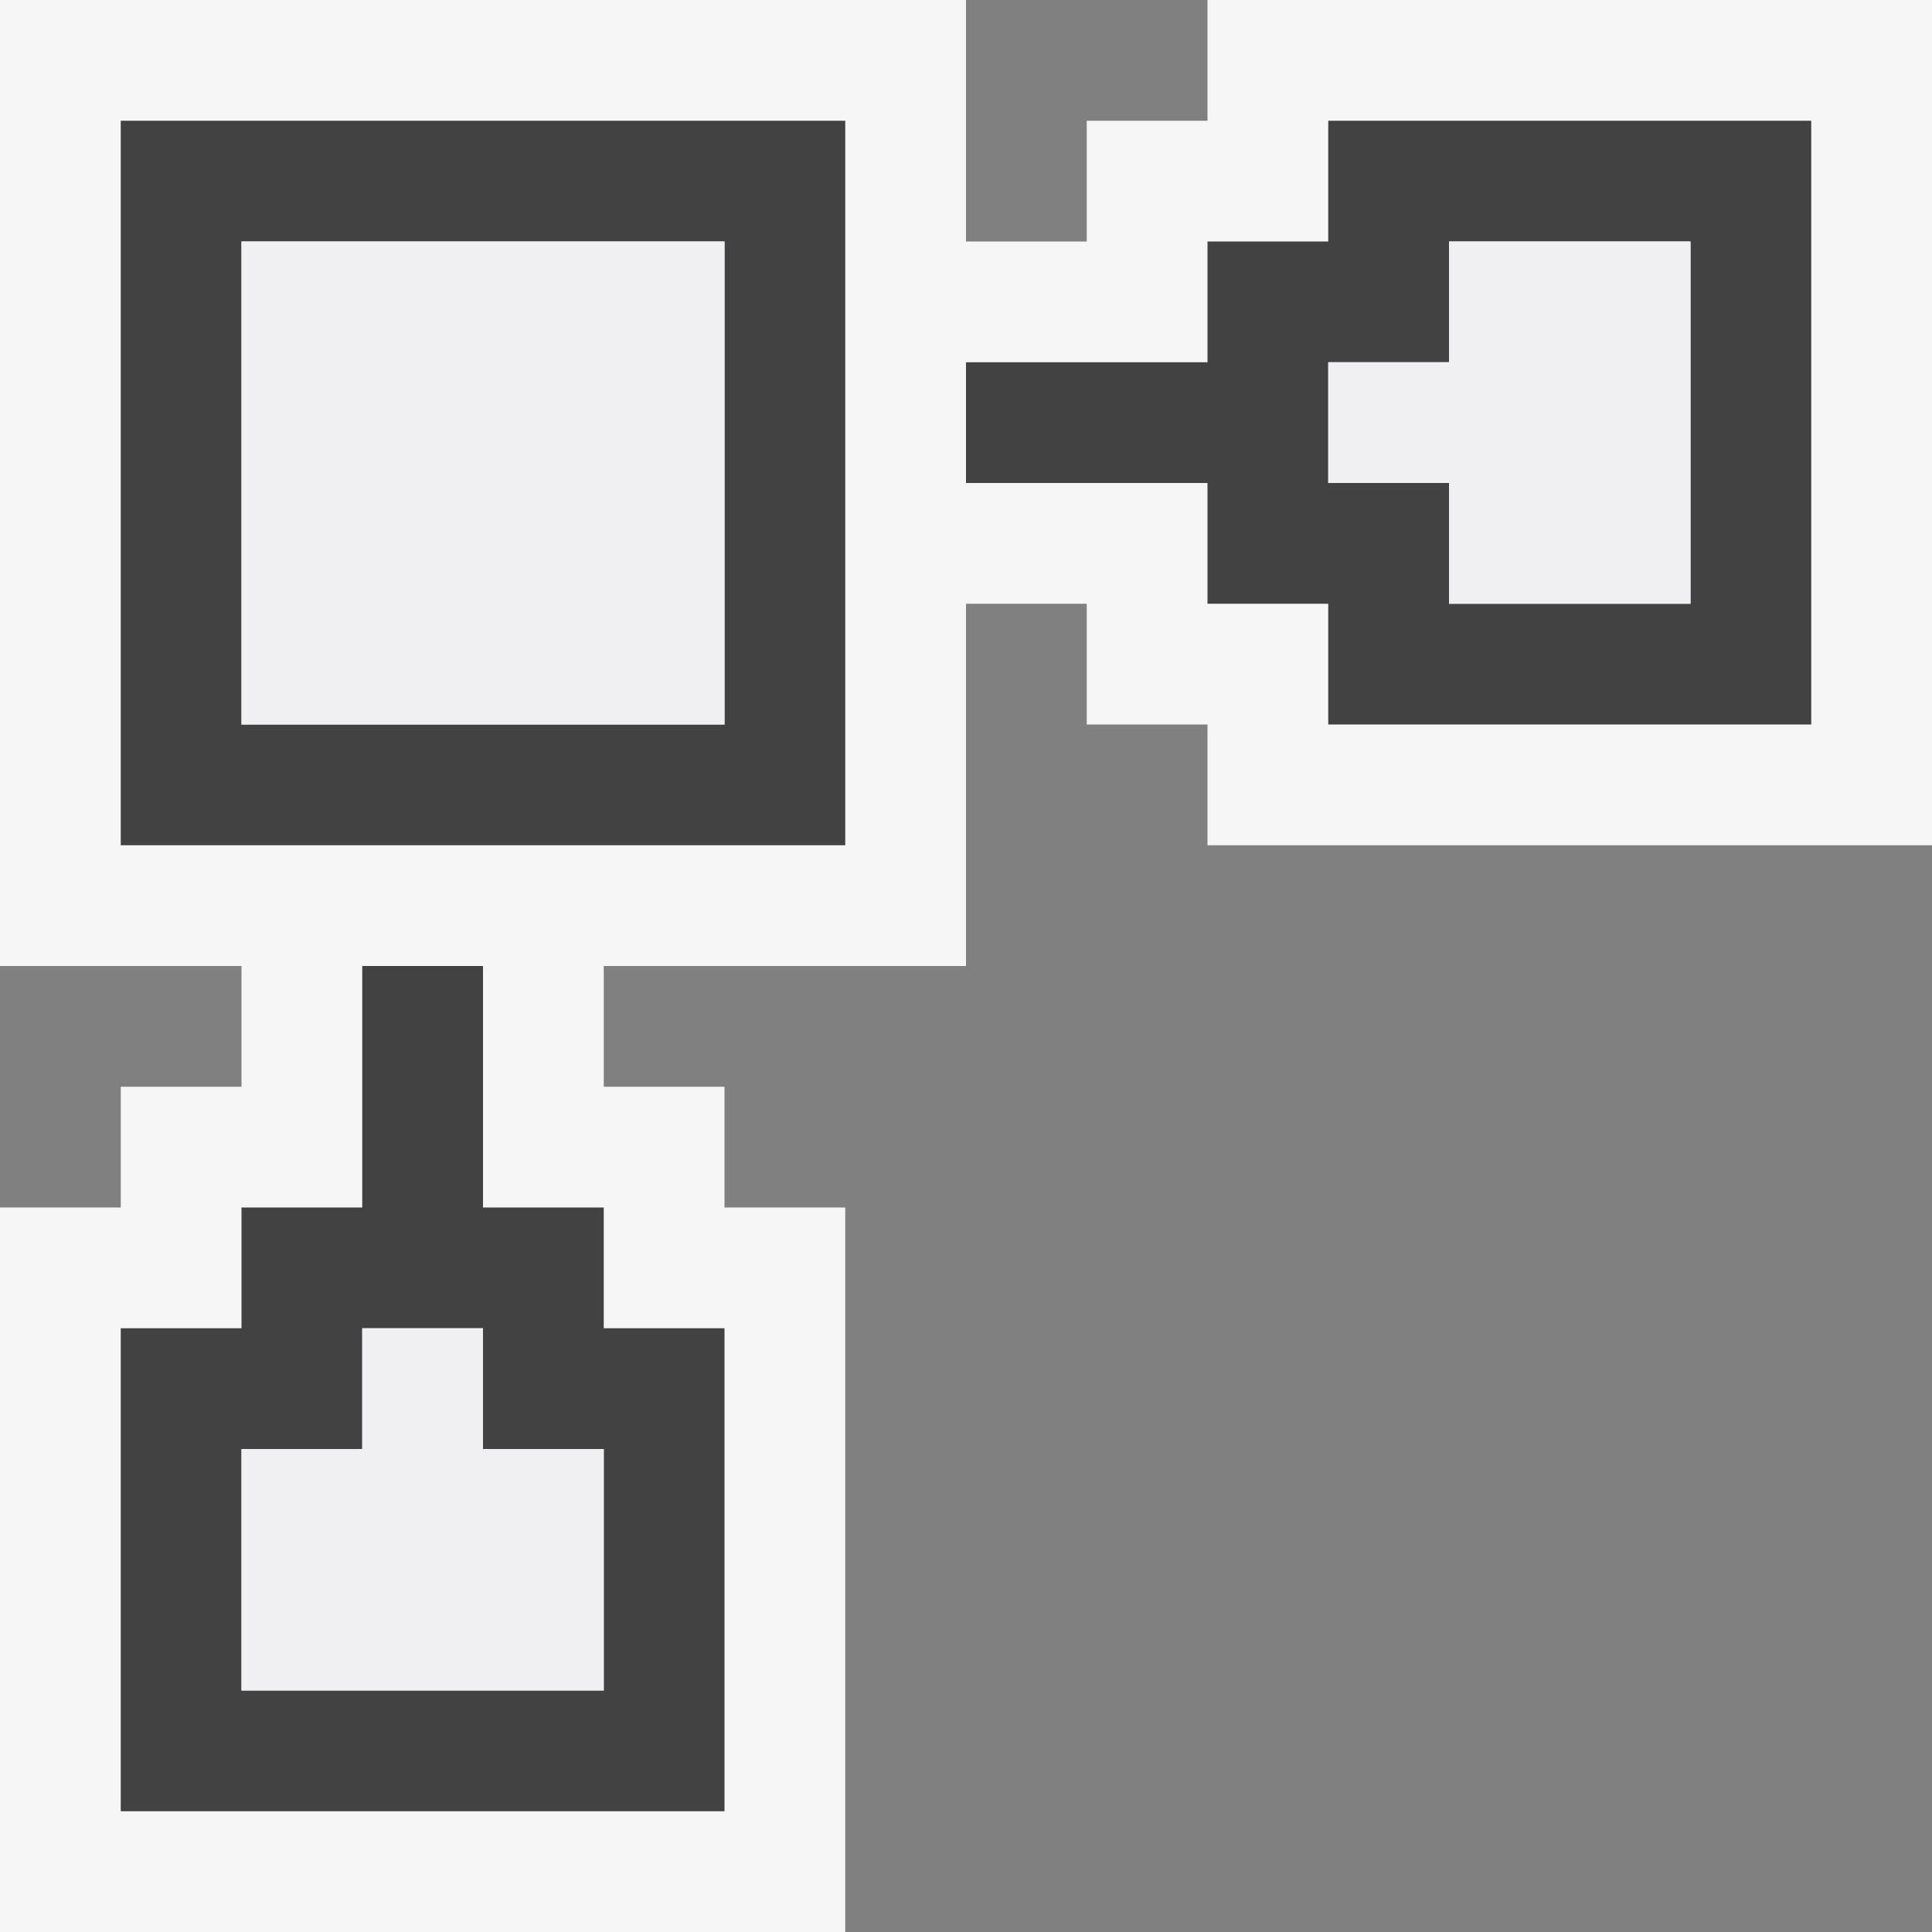 <svg xmlns="http://www.w3.org/2000/svg" width="16" height="16"><rect width="100%" height="100%" fill="#808080" stroke="none"/><style type="text/css">.icon-canvas-transparent{opacity:0;fill:#F6F6F6;} .icon-vs-bg{fill:#424242;} .icon-vs-fg{fill:#F0EFF1;} .icon-vs-out{fill:#F6F6F6;}</style><path class="icon-canvas-transparent" d="M16 16h-16v-16h16v16z" id="canvas"/><path class="icon-vs-out" d="M16 0v7h-6v-1h-1v-1h-1v3h-3v1h1v1h1v6h-7v-6h1v-1h1v-1h-2v-8h8v2h1v-1h1v-1h6z" id="outline"/><path class="icon-vs-bg" d="M1 1v6h6v-6h-6zm5 5h-4v-4h4v4zm5-5v1h-1v1h-2v1h2v1h1v1h4v-5h-4zm3 4h-2v-1h-1v-1h1v-1h2v3zm-8 6h-1v-1h-1v-2h-1v2h-1v1h-1v4h5v-4zm-4 3v-2h1v-1h1v1h1v2h-3z" id="iconBg"/><g id="iconFg"><path class="icon-vs-fg" d="M2 2h4v4h-4v-4zm10 1h-1v1h1v1h2v-3h-2v1zm-8 9v-1h-1v1h-1v2h3v-2h-1z"/></g></svg>